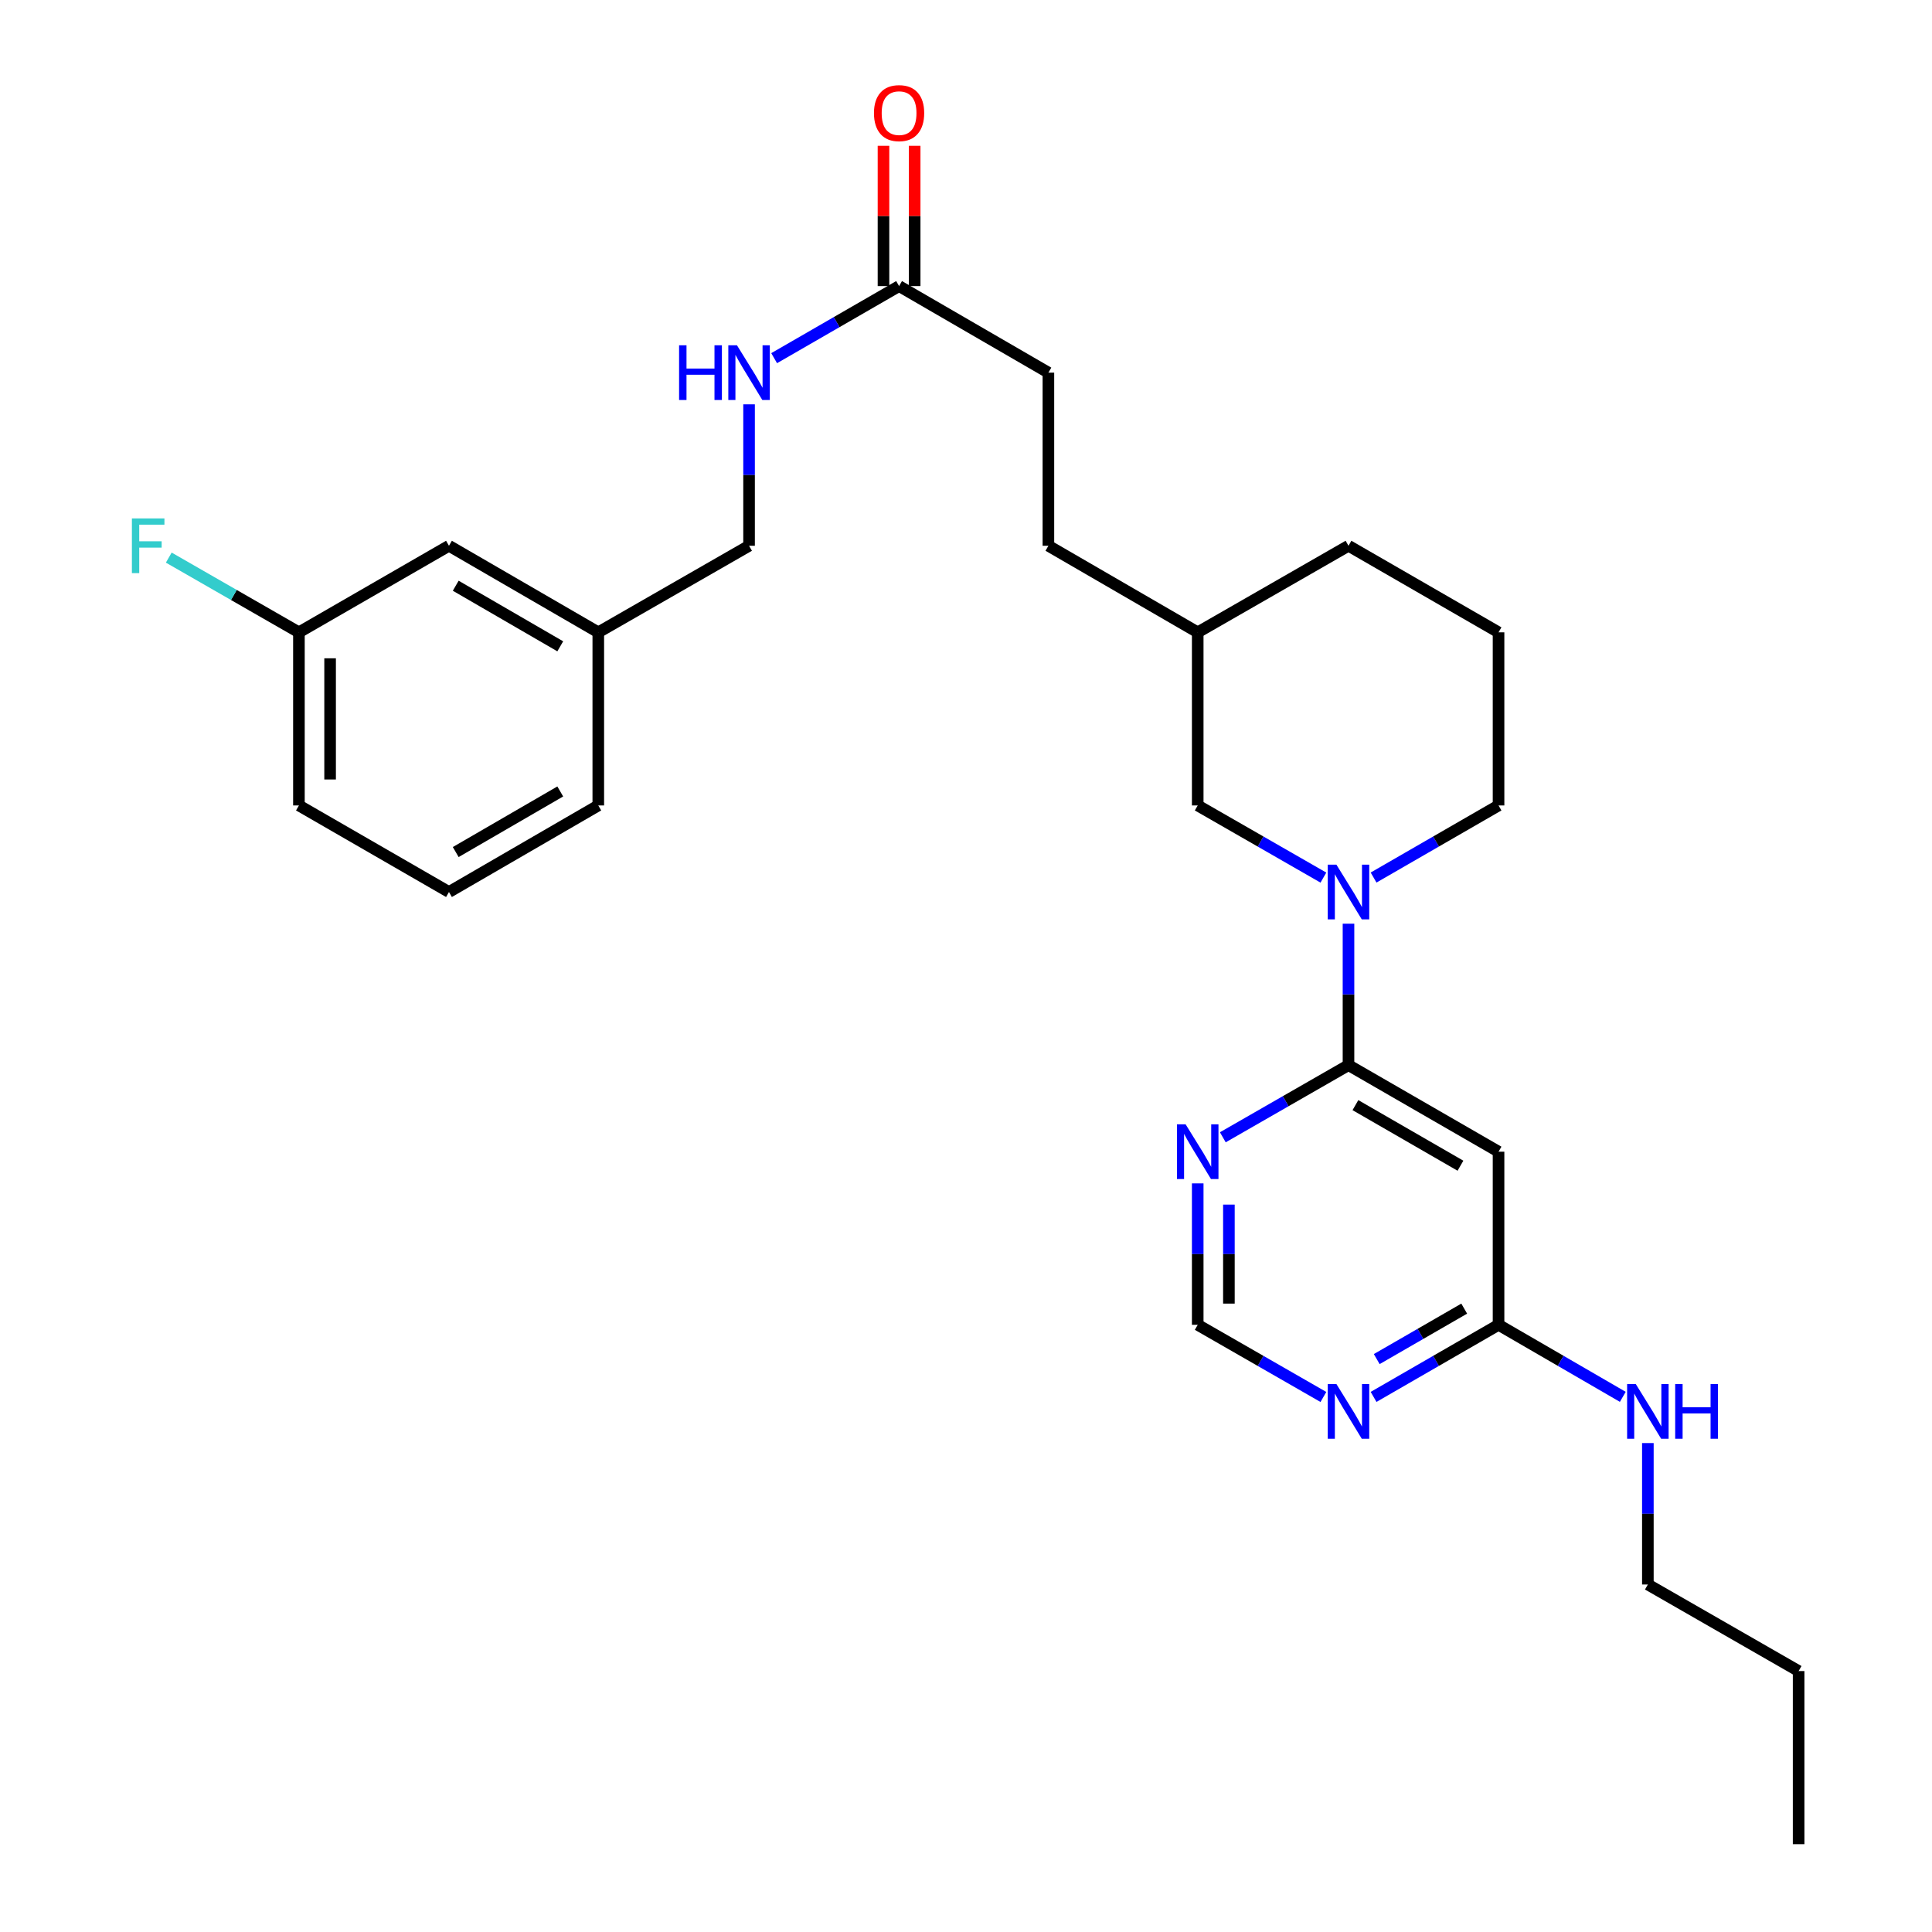 <?xml version='1.0' encoding='iso-8859-1'?>
<svg version='1.1' baseProfile='full'
              xmlns='http://www.w3.org/2000/svg'
                      xmlns:rdkit='http://www.rdkit.org/xml'
                      xmlns:xlink='http://www.w3.org/1999/xlink'
                  xml:space='preserve'
width='1000px' height='1000px' viewBox='0 0 1000 1000'>
<!-- END OF HEADER -->
<rect style='opacity:1.0;fill:#FFFFFF;stroke:none' width='1000' height='1000' x='0' y='0'> </rect>
<path class='bond-0' d='M 697.979,551.312 L 697.979,514.708' style='fill:none;fill-rule:evenodd;stroke:#000000;stroke-width:6px;stroke-linecap:butt;stroke-linejoin:miter;stroke-opacity:1' />
<path class='bond-0' d='M 697.979,514.708 L 697.979,478.104' style='fill:none;fill-rule:evenodd;stroke:#0000FF;stroke-width:6px;stroke-linecap:butt;stroke-linejoin:miter;stroke-opacity:1' />
<path class='bond-1' d='M 697.979,551.312 L 775.644,596.115' style='fill:none;fill-rule:evenodd;stroke:#000000;stroke-width:6px;stroke-linecap:butt;stroke-linejoin:miter;stroke-opacity:1' />
<path class='bond-1' d='M 701.564,572.012 L 755.929,603.374' style='fill:none;fill-rule:evenodd;stroke:#000000;stroke-width:6px;stroke-linecap:butt;stroke-linejoin:miter;stroke-opacity:1' />
<path class='bond-2' d='M 697.979,551.312 L 665.453,569.985' style='fill:none;fill-rule:evenodd;stroke:#000000;stroke-width:6px;stroke-linecap:butt;stroke-linejoin:miter;stroke-opacity:1' />
<path class='bond-2' d='M 665.453,569.985 L 632.928,588.658' style='fill:none;fill-rule:evenodd;stroke:#0000FF;stroke-width:6px;stroke-linecap:butt;stroke-linejoin:miter;stroke-opacity:1' />
<path class='bond-7' d='M 684.989,454.247 L 652.464,435.573' style='fill:none;fill-rule:evenodd;stroke:#0000FF;stroke-width:6px;stroke-linecap:butt;stroke-linejoin:miter;stroke-opacity:1' />
<path class='bond-7' d='M 652.464,435.573 L 619.938,416.9' style='fill:none;fill-rule:evenodd;stroke:#000000;stroke-width:6px;stroke-linecap:butt;stroke-linejoin:miter;stroke-opacity:1' />
<path class='bond-14' d='M 710.961,454.215 L 743.302,435.558' style='fill:none;fill-rule:evenodd;stroke:#0000FF;stroke-width:6px;stroke-linecap:butt;stroke-linejoin:miter;stroke-opacity:1' />
<path class='bond-14' d='M 743.302,435.558 L 775.644,416.9' style='fill:none;fill-rule:evenodd;stroke:#000000;stroke-width:6px;stroke-linecap:butt;stroke-linejoin:miter;stroke-opacity:1' />
<path class='bond-4' d='M 775.644,596.115 L 775.644,685.723' style='fill:none;fill-rule:evenodd;stroke:#000000;stroke-width:6px;stroke-linecap:butt;stroke-linejoin:miter;stroke-opacity:1' />
<path class='bond-5' d='M 619.938,612.515 L 619.938,649.119' style='fill:none;fill-rule:evenodd;stroke:#0000FF;stroke-width:6px;stroke-linecap:butt;stroke-linejoin:miter;stroke-opacity:1' />
<path class='bond-5' d='M 619.938,649.119 L 619.938,685.723' style='fill:none;fill-rule:evenodd;stroke:#000000;stroke-width:6px;stroke-linecap:butt;stroke-linejoin:miter;stroke-opacity:1' />
<path class='bond-5' d='M 636.077,623.497 L 636.077,649.119' style='fill:none;fill-rule:evenodd;stroke:#0000FF;stroke-width:6px;stroke-linecap:butt;stroke-linejoin:miter;stroke-opacity:1' />
<path class='bond-5' d='M 636.077,649.119 L 636.077,674.742' style='fill:none;fill-rule:evenodd;stroke:#000000;stroke-width:6px;stroke-linecap:butt;stroke-linejoin:miter;stroke-opacity:1' />
<path class='bond-3' d='M 684.989,723.069 L 652.464,704.396' style='fill:none;fill-rule:evenodd;stroke:#0000FF;stroke-width:6px;stroke-linecap:butt;stroke-linejoin:miter;stroke-opacity:1' />
<path class='bond-3' d='M 652.464,704.396 L 619.938,685.723' style='fill:none;fill-rule:evenodd;stroke:#000000;stroke-width:6px;stroke-linecap:butt;stroke-linejoin:miter;stroke-opacity:1' />
<path class='bond-28' d='M 710.961,723.038 L 743.302,704.38' style='fill:none;fill-rule:evenodd;stroke:#0000FF;stroke-width:6px;stroke-linecap:butt;stroke-linejoin:miter;stroke-opacity:1' />
<path class='bond-28' d='M 743.302,704.38 L 775.644,685.723' style='fill:none;fill-rule:evenodd;stroke:#000000;stroke-width:6px;stroke-linecap:butt;stroke-linejoin:miter;stroke-opacity:1' />
<path class='bond-28' d='M 712.598,703.461 L 735.238,690.401' style='fill:none;fill-rule:evenodd;stroke:#0000FF;stroke-width:6px;stroke-linecap:butt;stroke-linejoin:miter;stroke-opacity:1' />
<path class='bond-28' d='M 735.238,690.401 L 757.877,677.34' style='fill:none;fill-rule:evenodd;stroke:#000000;stroke-width:6px;stroke-linecap:butt;stroke-linejoin:miter;stroke-opacity:1' />
<path class='bond-10' d='M 775.644,685.723 L 807.801,704.364' style='fill:none;fill-rule:evenodd;stroke:#000000;stroke-width:6px;stroke-linecap:butt;stroke-linejoin:miter;stroke-opacity:1' />
<path class='bond-10' d='M 807.801,704.364 L 839.958,723.006' style='fill:none;fill-rule:evenodd;stroke:#0000FF;stroke-width:6px;stroke-linecap:butt;stroke-linejoin:miter;stroke-opacity:1' />
<path class='bond-6' d='M 465.362,148.078 L 542.65,192.881' style='fill:none;fill-rule:evenodd;stroke:#000000;stroke-width:6px;stroke-linecap:butt;stroke-linejoin:miter;stroke-opacity:1' />
<path class='bond-8' d='M 465.362,148.078 L 433.029,166.734' style='fill:none;fill-rule:evenodd;stroke:#000000;stroke-width:6px;stroke-linecap:butt;stroke-linejoin:miter;stroke-opacity:1' />
<path class='bond-8' d='M 433.029,166.734 L 400.696,185.391' style='fill:none;fill-rule:evenodd;stroke:#0000FF;stroke-width:6px;stroke-linecap:butt;stroke-linejoin:miter;stroke-opacity:1' />
<path class='bond-9' d='M 473.431,148.078 L 473.431,111.774' style='fill:none;fill-rule:evenodd;stroke:#000000;stroke-width:6px;stroke-linecap:butt;stroke-linejoin:miter;stroke-opacity:1' />
<path class='bond-9' d='M 473.431,111.774 L 473.431,75.47' style='fill:none;fill-rule:evenodd;stroke:#FF0000;stroke-width:6px;stroke-linecap:butt;stroke-linejoin:miter;stroke-opacity:1' />
<path class='bond-9' d='M 457.292,148.078 L 457.292,111.774' style='fill:none;fill-rule:evenodd;stroke:#000000;stroke-width:6px;stroke-linecap:butt;stroke-linejoin:miter;stroke-opacity:1' />
<path class='bond-9' d='M 457.292,111.774 L 457.292,75.47' style='fill:none;fill-rule:evenodd;stroke:#FF0000;stroke-width:6px;stroke-linecap:butt;stroke-linejoin:miter;stroke-opacity:1' />
<path class='bond-17' d='M 619.938,416.9 L 619.938,327.293' style='fill:none;fill-rule:evenodd;stroke:#000000;stroke-width:6px;stroke-linecap:butt;stroke-linejoin:miter;stroke-opacity:1' />
<path class='bond-12' d='M 387.715,209.282 L 387.715,245.885' style='fill:none;fill-rule:evenodd;stroke:#0000FF;stroke-width:6px;stroke-linecap:butt;stroke-linejoin:miter;stroke-opacity:1' />
<path class='bond-12' d='M 387.715,245.885 L 387.715,282.489' style='fill:none;fill-rule:evenodd;stroke:#000000;stroke-width:6px;stroke-linecap:butt;stroke-linejoin:miter;stroke-opacity:1' />
<path class='bond-22' d='M 852.932,746.927 L 852.932,783.53' style='fill:none;fill-rule:evenodd;stroke:#0000FF;stroke-width:6px;stroke-linecap:butt;stroke-linejoin:miter;stroke-opacity:1' />
<path class='bond-22' d='M 852.932,783.53 L 852.932,820.134' style='fill:none;fill-rule:evenodd;stroke:#000000;stroke-width:6px;stroke-linecap:butt;stroke-linejoin:miter;stroke-opacity:1' />
<path class='bond-11' d='M 542.65,192.881 L 542.65,282.489' style='fill:none;fill-rule:evenodd;stroke:#000000;stroke-width:6px;stroke-linecap:butt;stroke-linejoin:miter;stroke-opacity:1' />
<path class='bond-16' d='M 387.715,282.489 L 309.674,327.293' style='fill:none;fill-rule:evenodd;stroke:#000000;stroke-width:6px;stroke-linecap:butt;stroke-linejoin:miter;stroke-opacity:1' />
<path class='bond-13' d='M 232.386,282.489 L 309.674,327.293' style='fill:none;fill-rule:evenodd;stroke:#000000;stroke-width:6px;stroke-linecap:butt;stroke-linejoin:miter;stroke-opacity:1' />
<path class='bond-13' d='M 235.885,303.172 L 289.987,334.535' style='fill:none;fill-rule:evenodd;stroke:#000000;stroke-width:6px;stroke-linecap:butt;stroke-linejoin:miter;stroke-opacity:1' />
<path class='bond-15' d='M 232.386,282.489 L 154.721,327.293' style='fill:none;fill-rule:evenodd;stroke:#000000;stroke-width:6px;stroke-linecap:butt;stroke-linejoin:miter;stroke-opacity:1' />
<path class='bond-20' d='M 775.644,416.9 L 775.644,327.293' style='fill:none;fill-rule:evenodd;stroke:#000000;stroke-width:6px;stroke-linecap:butt;stroke-linejoin:miter;stroke-opacity:1' />
<path class='bond-18' d='M 154.721,327.293 L 121.04,307.954' style='fill:none;fill-rule:evenodd;stroke:#000000;stroke-width:6px;stroke-linecap:butt;stroke-linejoin:miter;stroke-opacity:1' />
<path class='bond-18' d='M 121.04,307.954 L 87.358,288.615' style='fill:none;fill-rule:evenodd;stroke:#33CCCC;stroke-width:6px;stroke-linecap:butt;stroke-linejoin:miter;stroke-opacity:1' />
<path class='bond-30' d='M 154.721,327.293 L 154.721,416.9' style='fill:none;fill-rule:evenodd;stroke:#000000;stroke-width:6px;stroke-linecap:butt;stroke-linejoin:miter;stroke-opacity:1' />
<path class='bond-30' d='M 170.86,340.734 L 170.86,403.459' style='fill:none;fill-rule:evenodd;stroke:#000000;stroke-width:6px;stroke-linecap:butt;stroke-linejoin:miter;stroke-opacity:1' />
<path class='bond-24' d='M 309.674,327.293 L 309.674,416.9' style='fill:none;fill-rule:evenodd;stroke:#000000;stroke-width:6px;stroke-linecap:butt;stroke-linejoin:miter;stroke-opacity:1' />
<path class='bond-19' d='M 619.938,327.293 L 542.65,282.489' style='fill:none;fill-rule:evenodd;stroke:#000000;stroke-width:6px;stroke-linecap:butt;stroke-linejoin:miter;stroke-opacity:1' />
<path class='bond-29' d='M 619.938,327.293 L 697.979,282.489' style='fill:none;fill-rule:evenodd;stroke:#000000;stroke-width:6px;stroke-linecap:butt;stroke-linejoin:miter;stroke-opacity:1' />
<path class='bond-25' d='M 775.644,327.293 L 697.979,282.489' style='fill:none;fill-rule:evenodd;stroke:#000000;stroke-width:6px;stroke-linecap:butt;stroke-linejoin:miter;stroke-opacity:1' />
<path class='bond-21' d='M 232.386,461.704 L 309.674,416.9' style='fill:none;fill-rule:evenodd;stroke:#000000;stroke-width:6px;stroke-linecap:butt;stroke-linejoin:miter;stroke-opacity:1' />
<path class='bond-21' d='M 235.885,441.021 L 289.987,409.658' style='fill:none;fill-rule:evenodd;stroke:#000000;stroke-width:6px;stroke-linecap:butt;stroke-linejoin:miter;stroke-opacity:1' />
<path class='bond-23' d='M 232.386,461.704 L 154.721,416.9' style='fill:none;fill-rule:evenodd;stroke:#000000;stroke-width:6px;stroke-linecap:butt;stroke-linejoin:miter;stroke-opacity:1' />
<path class='bond-26' d='M 852.932,820.134 L 930.964,864.938' style='fill:none;fill-rule:evenodd;stroke:#000000;stroke-width:6px;stroke-linecap:butt;stroke-linejoin:miter;stroke-opacity:1' />
<path class='bond-27' d='M 930.964,864.938 L 930.964,954.545' style='fill:none;fill-rule:evenodd;stroke:#000000;stroke-width:6px;stroke-linecap:butt;stroke-linejoin:miter;stroke-opacity:1' />
<path  class='atom-1' d='M 691.719 447.544
L 700.999 462.544
Q 701.919 464.024, 703.399 466.704
Q 704.879 469.384, 704.959 469.544
L 704.959 447.544
L 708.719 447.544
L 708.719 475.864
L 704.839 475.864
L 694.879 459.464
Q 693.719 457.544, 692.479 455.344
Q 691.279 453.144, 690.919 452.464
L 690.919 475.864
L 687.239 475.864
L 687.239 447.544
L 691.719 447.544
' fill='#0000FF'/>
<path  class='atom-3' d='M 613.678 581.955
L 622.958 596.955
Q 623.878 598.435, 625.358 601.115
Q 626.838 603.795, 626.918 603.955
L 626.918 581.955
L 630.678 581.955
L 630.678 610.275
L 626.798 610.275
L 616.838 593.875
Q 615.678 591.955, 614.438 589.755
Q 613.238 587.555, 612.878 586.875
L 612.878 610.275
L 609.198 610.275
L 609.198 581.955
L 613.678 581.955
' fill='#0000FF'/>
<path  class='atom-4' d='M 691.719 716.367
L 700.999 731.367
Q 701.919 732.847, 703.399 735.527
Q 704.879 738.207, 704.959 738.367
L 704.959 716.367
L 708.719 716.367
L 708.719 744.687
L 704.839 744.687
L 694.879 728.287
Q 693.719 726.367, 692.479 724.167
Q 691.279 721.967, 690.919 721.287
L 690.919 744.687
L 687.239 744.687
L 687.239 716.367
L 691.719 716.367
' fill='#0000FF'/>
<path  class='atom-9' d='M 351.495 178.721
L 355.335 178.721
L 355.335 190.761
L 369.815 190.761
L 369.815 178.721
L 373.655 178.721
L 373.655 207.041
L 369.815 207.041
L 369.815 193.961
L 355.335 193.961
L 355.335 207.041
L 351.495 207.041
L 351.495 178.721
' fill='#0000FF'/>
<path  class='atom-9' d='M 381.455 178.721
L 390.735 193.721
Q 391.655 195.201, 393.135 197.881
Q 394.615 200.561, 394.695 200.721
L 394.695 178.721
L 398.455 178.721
L 398.455 207.041
L 394.575 207.041
L 384.615 190.641
Q 383.455 188.721, 382.215 186.521
Q 381.015 184.321, 380.655 183.641
L 380.655 207.041
L 376.975 207.041
L 376.975 178.721
L 381.455 178.721
' fill='#0000FF'/>
<path  class='atom-10' d='M 452.362 58.55
Q 452.362 51.75, 455.722 47.95
Q 459.082 44.15, 465.362 44.15
Q 471.642 44.15, 475.002 47.95
Q 478.362 51.75, 478.362 58.55
Q 478.362 65.43, 474.962 69.35
Q 471.562 73.23, 465.362 73.23
Q 459.122 73.23, 455.722 69.35
Q 452.362 65.47, 452.362 58.55
M 465.362 70.03
Q 469.682 70.03, 472.002 67.15
Q 474.362 64.23, 474.362 58.55
Q 474.362 52.99, 472.002 50.19
Q 469.682 47.35, 465.362 47.35
Q 461.042 47.35, 458.682 50.15
Q 456.362 52.95, 456.362 58.55
Q 456.362 64.27, 458.682 67.15
Q 461.042 70.03, 465.362 70.03
' fill='#FF0000'/>
<path  class='atom-11' d='M 846.672 716.367
L 855.952 731.367
Q 856.872 732.847, 858.352 735.527
Q 859.832 738.207, 859.912 738.367
L 859.912 716.367
L 863.672 716.367
L 863.672 744.687
L 859.792 744.687
L 849.832 728.287
Q 848.672 726.367, 847.432 724.167
Q 846.232 721.967, 845.872 721.287
L 845.872 744.687
L 842.192 744.687
L 842.192 716.367
L 846.672 716.367
' fill='#0000FF'/>
<path  class='atom-11' d='M 867.072 716.367
L 870.912 716.367
L 870.912 728.407
L 885.392 728.407
L 885.392 716.367
L 889.232 716.367
L 889.232 744.687
L 885.392 744.687
L 885.392 731.607
L 870.912 731.607
L 870.912 744.687
L 867.072 744.687
L 867.072 716.367
' fill='#0000FF'/>
<path  class='atom-19' d='M 68.269 268.329
L 85.109 268.329
L 85.109 271.569
L 72.069 271.569
L 72.069 280.169
L 83.669 280.169
L 83.669 283.449
L 72.069 283.449
L 72.069 296.649
L 68.269 296.649
L 68.269 268.329
' fill='#33CCCC'/>
</svg>
